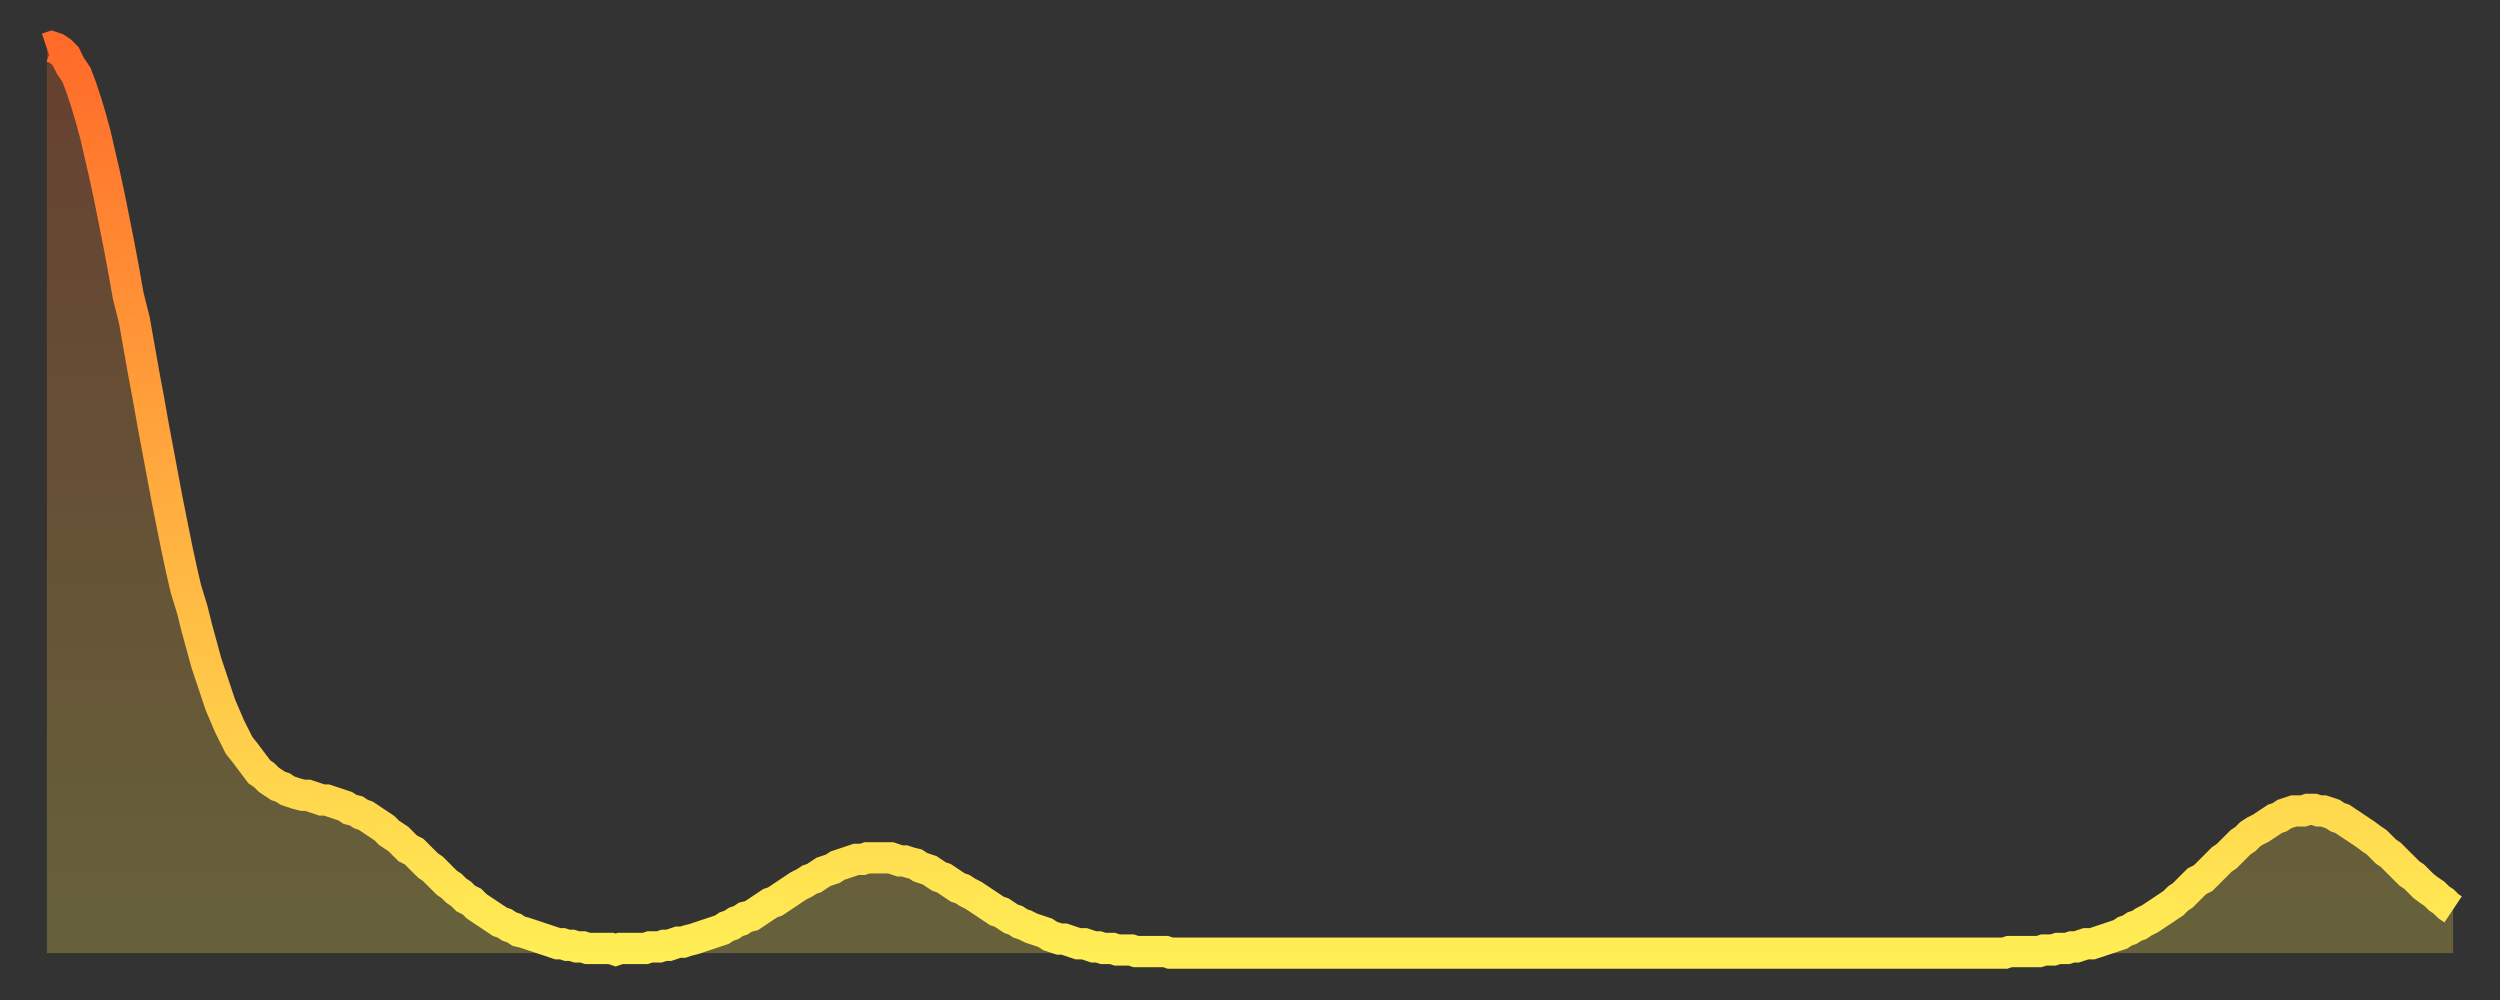 <?xml version="1.0" encoding="utf-8" ?>
<svg baseProfile="full" height="64" version="1.1" width="160" xmlns="http://www.w3.org/2000/svg" xmlns:ev="http://www.w3.org/2001/xml-events" xmlns:xlink="http://www.w3.org/1999/xlink"><rect width="100%" height="100%" fill="#333333" stroke="none"/><defs><linearGradient id="id128860" x1="0" x2="0" y1="0" y2="1"><stop offset="0%" stop-color="#ff6b29" /><stop offset="50%" stop-color="#ffad3f" /><stop offset="100%" stop-color="#ffee55" /></linearGradient></defs><g transform="translate(3,3)"><g><path d="M 0.0 0.1 L 0.3 0.0 0.6 0.1 0.9 0.3 1.2 0.6 1.5 1.2 1.9 1.8 2.2 2.6 2.5 3.5 2.8 4.5 3.1 5.6 3.4 6.9 3.7 8.2 4.0 9.6 4.3 11.1 4.6 12.6 4.9 14.2 5.2 15.9 5.6 17.5 5.9 19.2 6.2 20.9 6.5 22.5 6.8 24.2 7.1 25.8 7.4 27.4 7.7 29.0 8.0 30.5 8.3 32.0 8.6 33.4 8.9 34.7 9.3 36.0 9.6 37.2 9.9 38.3 10.2 39.4 10.5 40.3 10.8 41.2 11.1 42.1 11.4 42.8 11.7 43.5 12.0 44.1 12.3 44.7 12.7 45.2 13.0 45.6 13.3 46.0 13.6 46.4 13.9 46.6 14.2 46.9 14.5 47.1 14.8 47.3 15.1 47.4 15.4 47.6 15.7 47.7 16.0 47.8 16.4 47.9 16.7 47.9 17.0 48.0 17.3 48.1 17.6 48.2 17.9 48.2 18.2 48.3 18.5 48.4 18.8 48.5 19.1 48.6 19.4 48.8 19.8 48.9 20.1 49.1 20.4 49.2 20.7 49.4 21.0 49.6 21.3 49.8 21.6 50.0 21.9 50.3 22.2 50.5 22.5 50.7 22.8 51.0 23.1 51.3 23.5 51.5 23.8 51.8 24.1 52.1 24.4 52.4 24.7 52.6 25.0 52.9 25.3 53.2 25.6 53.5 25.9 53.7 26.2 54.0 26.5 54.2 26.8 54.5 27.2 54.7 27.5 55.0 27.8 55.2 28.1 55.4 28.4 55.6 28.7 55.8 29.0 56.0 29.3 56.1 29.6 56.3 29.9 56.4 30.2 56.6 30.6 56.7 30.9 56.8 31.2 56.9 31.5 57.0 31.8 57.1 32.1 57.2 32.4 57.3 32.7 57.4 33.0 57.4 33.3 57.5 33.6 57.5 33.9 57.6 34.3 57.6 34.6 57.7 34.9 57.7 35.2 57.7 35.5 57.7 35.8 57.7 36.1 57.7 36.4 57.8 36.7 57.7 37.0 57.7 37.3 57.7 37.7 57.7 38.0 57.7 38.3 57.7 38.6 57.6 38.9 57.6 39.2 57.6 39.5 57.5 39.8 57.5 40.1 57.4 40.4 57.3 40.7 57.3 41.0 57.2 41.4 57.1 41.7 57.0 42.0 56.9 42.3 56.8 42.6 56.7 42.9 56.6 43.2 56.5 43.5 56.3 43.8 56.2 44.1 56.0 44.4 55.9 44.7 55.7 45.1 55.6 45.4 55.4 45.7 55.2 46.0 55.0 46.3 54.8 46.6 54.7 46.9 54.5 47.2 54.3 47.5 54.1 47.8 53.9 48.1 53.7 48.5 53.5 48.8 53.3 49.1 53.2 49.4 53.0 49.7 52.8 50.0 52.7 50.3 52.6 50.6 52.4 50.9 52.3 51.2 52.2 51.5 52.1 51.8 52.0 52.2 52.0 52.5 51.9 52.8 51.9 53.1 51.9 53.4 51.9 53.7 51.9 54.0 51.9 54.3 52.0 54.6 52.1 54.9 52.1 55.2 52.2 55.6 52.3 55.9 52.5 56.2 52.6 56.5 52.7 56.8 52.9 57.1 53.1 57.4 53.2 57.7 53.4 58.0 53.6 58.3 53.8 58.6 53.9 58.9 54.1 59.3 54.3 59.6 54.5 59.9 54.7 60.2 54.9 60.5 55.1 60.8 55.3 61.1 55.4 61.4 55.6 61.7 55.8 62.0 55.9 62.3 56.1 62.6 56.2 63.0 56.4 63.3 56.5 63.6 56.6 63.9 56.7 64.2 56.9 64.5 57.0 64.8 57.1 65.1 57.1 65.4 57.2 65.7 57.3 66.0 57.4 66.4 57.4 66.7 57.5 67.0 57.6 67.3 57.6 67.6 57.7 67.9 57.7 68.2 57.7 68.5 57.8 68.8 57.8 69.1 57.8 69.4 57.8 69.7 57.9 70.1 57.9 70.4 57.9 70.7 57.9 71.0 57.9 71.3 57.9 71.6 57.9 71.9 58.0 72.2 58.0 72.5 58.0 72.8 58.0 73.1 58.0 73.5 58.0 73.8 58.0 74.1 58.0 74.4 58.0 74.7 58.0 75.0 58.0 75.3 58.0 75.6 58.0 75.9 58.0 76.2 58.0 76.5 58.0 76.8 58.0 77.2 58.0 77.5 58.0 77.8 58.0 78.1 58.0 78.4 58.0 78.7 58.0 79.0 58.0 79.3 58.0 79.6 58.0 79.9 58.0 80.2 58.0 80.5 58.0 80.9 58.0 81.2 58.0 81.5 58.0 81.8 58.0 82.1 58.0 82.4 58.0 82.7 58.0 83.0 58.0 83.3 58.0 83.6 58.0 83.9 58.0 84.3 58.0 84.6 58.0 84.9 58.0 85.2 58.0 85.5 58.0 85.8 58.0 86.1 58.0 86.4 58.0 86.7 58.0 87.0 58.0 87.3 58.0 87.6 58.0 88.0 58.0 88.3 58.0 88.6 58.0 88.9 58.0 89.2 58.0 89.5 58.0 89.8 58.0 90.1 58.0 90.4 58.0 90.7 58.0 91.0 58.0 91.4 58.0 91.7 58.0 92.0 58.0 92.3 58.0 92.6 58.0 92.9 58.0 93.2 58.0 93.5 58.0 93.8 58.0 94.1 58.0 94.4 58.0 94.7 58.0 95.1 58.0 95.4 58.0 95.7 58.0 96.0 58.0 96.3 58.0 96.6 58.0 96.9 58.0 97.2 58.0 97.5 58.0 97.8 58.0 98.1 58.0 98.4 58.0 98.8 58.0 99.1 58.0 99.4 58.0 99.7 58.0 100.0 58.0 100.3 58.0 100.6 58.0 100.9 58.0 101.2 58.0 101.5 58.0 101.8 58.0 102.2 58.0 102.5 58.0 102.8 58.0 103.1 58.0 103.4 58.0 103.7 58.0 104.0 58.0 104.3 58.0 104.6 58.0 104.9 58.0 105.2 58.0 105.5 58.0 105.9 58.0 106.2 58.0 106.5 58.0 106.8 58.0 107.1 58.0 107.4 58.0 107.7 58.0 108.0 58.0 108.3 58.0 108.6 58.0 108.9 58.0 109.3 58.0 109.6 58.0 109.9 58.0 110.2 58.0 110.5 58.0 110.8 58.0 111.1 58.0 111.4 58.0 111.7 58.0 112.0 58.0 112.3 58.0 112.6 58.0 113.0 58.0 113.3 58.0 113.6 58.0 113.9 58.0 114.2 58.0 114.5 58.0 114.8 58.0 115.1 58.0 115.4 58.0 115.7 58.0 116.0 58.0 116.3 58.0 116.7 58.0 117.0 58.0 117.3 58.0 117.6 58.0 117.9 58.0 118.2 58.0 118.5 58.0 118.8 58.0 119.1 58.0 119.4 58.0 119.7 58.0 120.1 58.0 120.4 58.0 120.7 58.0 121.0 58.0 121.3 58.0 121.6 58.0 121.9 58.0 122.2 58.0 122.5 58.0 122.8 58.0 123.1 58.0 123.4 58.0 123.8 58.0 124.1 58.0 124.4 58.0 124.7 58.0 125.0 58.0 125.3 58.0 125.6 57.9 125.9 57.9 126.2 57.9 126.5 57.9 126.8 57.9 127.2 57.9 127.5 57.9 127.8 57.8 128.1 57.8 128.4 57.8 128.7 57.7 129.0 57.7 129.3 57.7 129.6 57.6 129.9 57.6 130.2 57.5 130.5 57.4 130.9 57.4 131.2 57.3 131.5 57.2 131.8 57.1 132.1 57.0 132.4 56.9 132.7 56.8 133.0 56.6 133.3 56.5 133.6 56.3 133.9 56.2 134.2 56.0 134.6 55.8 134.9 55.6 135.2 55.4 135.5 55.2 135.8 55.0 136.1 54.8 136.4 54.5 136.7 54.3 137.0 54.0 137.3 53.7 137.6 53.4 138.0 53.2 138.3 52.9 138.6 52.6 138.9 52.3 139.2 52.0 139.5 51.8 139.8 51.5 140.1 51.2 140.4 50.9 140.7 50.7 141.0 50.4 141.3 50.2 141.7 50.0 142.0 49.8 142.3 49.6 142.6 49.4 142.9 49.3 143.2 49.1 143.5 49.0 143.8 48.9 144.1 48.9 144.4 48.9 144.7 48.8 145.1 48.8 145.4 48.9 145.7 48.9 146.0 49.0 146.3 49.1 146.6 49.3 146.9 49.4 147.2 49.6 147.5 49.8 147.8 50.0 148.1 50.2 148.4 50.4 148.8 50.7 149.1 50.9 149.4 51.2 149.7 51.5 150.0 51.7 150.3 52.0 150.6 52.3 150.9 52.6 151.2 52.9 151.5 53.1 151.8 53.4 152.1 53.7 152.5 54.0 152.8 54.2 153.1 54.5 153.4 54.7 153.7 55.0 154.0 55.2" fill="none" id="graph-curve" opacity="1" stroke="url(#id128860)" stroke-width="2" /><path d="M 0 58 L 0.0 0.1 0.3 0.0 0.6 0.1 0.9 0.3 1.2 0.6 1.5 1.2 1.9 1.8 2.2 2.6 2.5 3.5 2.8 4.5 3.1 5.6 3.4 6.9 3.7 8.2 4.0 9.6 4.3 11.1 4.6 12.6 4.9 14.2 5.2 15.9 5.6 17.5 5.9 19.2 6.2 20.9 6.5 22.5 6.8 24.2 7.1 25.8 7.4 27.4 7.7 29.0 8.0 30.5 8.3 32.0 8.6 33.4 8.9 34.7 9.3 36.0 9.6 37.2 9.9 38.3 10.2 39.4 10.5 40.3 10.8 41.2 11.1 42.1 11.4 42.8 11.7 43.5 12.0 44.1 12.3 44.7 12.7 45.2 13.0 45.6 13.3 46.0 13.6 46.4 13.9 46.6 14.2 46.9 14.5 47.1 14.8 47.3 15.1 47.4 15.4 47.6 15.7 47.7 16.0 47.8 16.4 47.9 16.7 47.9 17.0 48.0 17.3 48.1 17.6 48.2 17.9 48.2 18.2 48.3 18.5 48.4 18.8 48.5 19.1 48.6 19.4 48.8 19.8 48.9 20.1 49.1 20.4 49.2 20.7 49.4 21.0 49.6 21.3 49.8 21.6 50.0 21.9 50.3 22.2 50.5 22.5 50.7 22.8 51.0 23.1 51.3 23.5 51.5 23.8 51.8 24.1 52.1 24.4 52.4 24.7 52.6 25.0 52.9 25.3 53.2 25.6 53.5 25.9 53.7 26.2 54.0 26.5 54.2 26.8 54.5 27.2 54.7 27.5 55.0 27.8 55.2 28.1 55.4 28.4 55.6 28.7 55.8 29.0 56.0 29.3 56.1 29.6 56.3 29.9 56.4 30.2 56.6 30.6 56.7 30.9 56.8 31.2 56.9 31.5 57.0 31.8 57.1 32.1 57.2 32.4 57.3 32.7 57.4 33.0 57.4 33.3 57.5 33.6 57.5 33.9 57.6 34.3 57.6 34.6 57.7 34.9 57.7 35.2 57.7 35.5 57.7 35.8 57.7 36.1 57.7 36.4 57.8 36.7 57.7 37.0 57.7 37.3 57.7 37.7 57.7 38.0 57.7 38.3 57.7 38.6 57.6 38.9 57.6 39.2 57.6 39.5 57.5 39.8 57.5 40.1 57.4 40.4 57.3 40.7 57.3 41.0 57.2 41.4 57.1 41.7 57.0 42.0 56.9 42.3 56.8 42.6 56.7 42.9 56.6 43.2 56.5 43.5 56.3 43.8 56.2 44.1 56.0 44.4 55.9 44.7 55.7 45.1 55.6 45.4 55.4 45.7 55.2 46.0 55.0 46.3 54.8 46.6 54.7 46.9 54.5 47.2 54.3 47.5 54.1 47.8 53.9 48.1 53.7 48.5 53.5 48.8 53.3 49.1 53.2 49.4 53.0 49.7 52.8 50.0 52.7 50.3 52.6 50.6 52.4 50.9 52.3 51.2 52.2 51.5 52.1 51.8 52.0 52.2 52.0 52.5 51.9 52.8 51.9 53.1 51.9 53.4 51.9 53.7 51.9 54.0 51.9 54.3 52.0 54.6 52.1 54.9 52.1 55.2 52.2 55.6 52.3 55.9 52.5 56.2 52.6 56.5 52.7 56.8 52.9 57.1 53.1 57.4 53.2 57.7 53.4 58.0 53.6 58.3 53.8 58.6 53.9 58.9 54.1 59.3 54.3 59.6 54.5 59.9 54.7 60.2 54.9 60.5 55.1 60.8 55.3 61.1 55.4 61.4 55.6 61.7 55.8 62.0 55.9 62.3 56.1 62.6 56.2 63.0 56.4 63.3 56.5 63.6 56.6 63.9 56.7 64.2 56.9 64.5 57.0 64.8 57.1 65.1 57.1 65.4 57.2 65.7 57.3 66.0 57.4 66.4 57.4 66.7 57.5 67.0 57.6 67.3 57.6 67.6 57.7 67.9 57.7 68.2 57.7 68.5 57.8 68.8 57.8 69.1 57.8 69.4 57.8 69.7 57.9 70.1 57.9 70.4 57.9 70.7 57.9 71.0 57.9 71.3 57.9 71.6 57.9 71.9 58.0 72.2 58.0 72.5 58.0 72.8 58.0 73.1 58.0 73.5 58.0 73.8 58.0 74.1 58.0 74.4 58.0 74.7 58.0 75.0 58.0 75.3 58.0 75.6 58.0 75.9 58.0 76.2 58.0 76.5 58.0 76.8 58.0 77.2 58.0 77.5 58.0 77.8 58.0 78.1 58.0 78.4 58.0 78.7 58.0 79.0 58.0 79.3 58.0 79.6 58.0 79.9 58.0 80.2 58.0 80.5 58.0 80.9 58.0 81.2 58.0 81.5 58.0 81.8 58.0 82.1 58.0 82.4 58.0 82.7 58.0 83.0 58.0 83.3 58.0 83.6 58.0 83.9 58.0 84.3 58.0 84.6 58.0 84.9 58.0 85.2 58.0 85.5 58.0 85.8 58.0 86.1 58.0 86.4 58.0 86.7 58.0 87.0 58.0 87.3 58.0 87.6 58.0 88.0 58.0 88.3 58.0 88.6 58.0 88.9 58.0 89.2 58.0 89.5 58.0 89.8 58.0 90.1 58.0 90.4 58.0 90.7 58.0 91.0 58.0 91.4 58.0 91.7 58.0 92.0 58.0 92.3 58.0 92.6 58.0 92.9 58.0 93.2 58.0 93.5 58.0 93.8 58.0 94.1 58.0 94.4 58.0 94.7 58.0 95.1 58.0 95.4 58.0 95.7 58.0 96.0 58.0 96.3 58.0 96.6 58.0 96.9 58.0 97.2 58.0 97.5 58.0 97.8 58.0 98.1 58.0 98.4 58.0 98.8 58.0 99.1 58.0 99.4 58.0 99.7 58.0 100.0 58.0 100.3 58.0 100.6 58.0 100.9 58.0 101.2 58.0 101.5 58.0 101.8 58.0 102.2 58.0 102.5 58.0 102.8 58.0 103.1 58.0 103.4 58.0 103.7 58.0 104.0 58.0 104.3 58.0 104.6 58.0 104.9 58.0 105.2 58.0 105.5 58.0 105.9 58.0 106.2 58.0 106.5 58.0 106.8 58.0 107.1 58.0 107.4 58.0 107.7 58.0 108.0 58.0 108.3 58.0 108.6 58.0 108.9 58.0 109.3 58.0 109.6 58.0 109.9 58.0 110.2 58.0 110.5 58.0 110.8 58.0 111.1 58.0 111.4 58.0 111.7 58.0 112.0 58.0 112.3 58.0 112.6 58.0 113.0 58.0 113.3 58.0 113.6 58.0 113.9 58.0 114.2 58.0 114.5 58.0 114.8 58.0 115.1 58.0 115.4 58.0 115.7 58.0 116.0 58.0 116.3 58.0 116.7 58.0 117.0 58.0 117.3 58.0 117.6 58.0 117.9 58.0 118.2 58.0 118.5 58.0 118.8 58.0 119.1 58.0 119.4 58.0 119.7 58.0 120.1 58.0 120.4 58.0 120.7 58.0 121.0 58.0 121.3 58.0 121.6 58.0 121.9 58.0 122.2 58.0 122.5 58.0 122.8 58.0 123.1 58.0 123.4 58.0 123.8 58.0 124.1 58.0 124.4 58.0 124.7 58.0 125.0 58.0 125.3 58.0 125.6 57.9 125.9 57.9 126.2 57.9 126.5 57.9 126.8 57.9 127.2 57.9 127.5 57.9 127.8 57.8 128.1 57.8 128.4 57.8 128.7 57.7 129.0 57.7 129.3 57.7 129.6 57.6 129.9 57.6 130.2 57.5 130.5 57.4 130.9 57.4 131.2 57.3 131.5 57.2 131.8 57.1 132.1 57.0 132.4 56.9 132.7 56.8 133.0 56.6 133.3 56.5 133.6 56.3 133.9 56.2 134.2 56.0 134.6 55.8 134.9 55.6 135.2 55.4 135.5 55.2 135.8 55.0 136.1 54.8 136.4 54.5 136.7 54.3 137.0 54.0 137.3 53.7 137.6 53.4 138.0 53.2 138.3 52.9 138.6 52.6 138.9 52.3 139.2 52.0 139.5 51.8 139.8 51.5 140.1 51.2 140.4 50.9 140.7 50.7 141.0 50.4 141.3 50.2 141.7 50.0 142.0 49.8 142.3 49.6 142.6 49.4 142.9 49.3 143.2 49.1 143.5 49.0 143.8 48.9 144.1 48.9 144.4 48.9 144.7 48.8 145.1 48.8 145.4 48.9 145.7 48.9 146.0 49.0 146.3 49.1 146.6 49.3 146.9 49.4 147.2 49.6 147.5 49.8 147.8 50.0 148.1 50.2 148.4 50.4 148.8 50.7 149.1 50.9 149.4 51.2 149.7 51.5 150.0 51.7 150.3 52.0 150.6 52.3 150.9 52.6 151.2 52.9 151.5 53.1 151.8 53.4 152.1 53.7 152.5 54.0 152.8 54.2 153.1 54.5 153.4 54.7 153.7 55.0 154.0 55.2 154 58" fill="url(#id128860)" fill-opacity=".25" id="graph-shadow" /></g></g></svg>